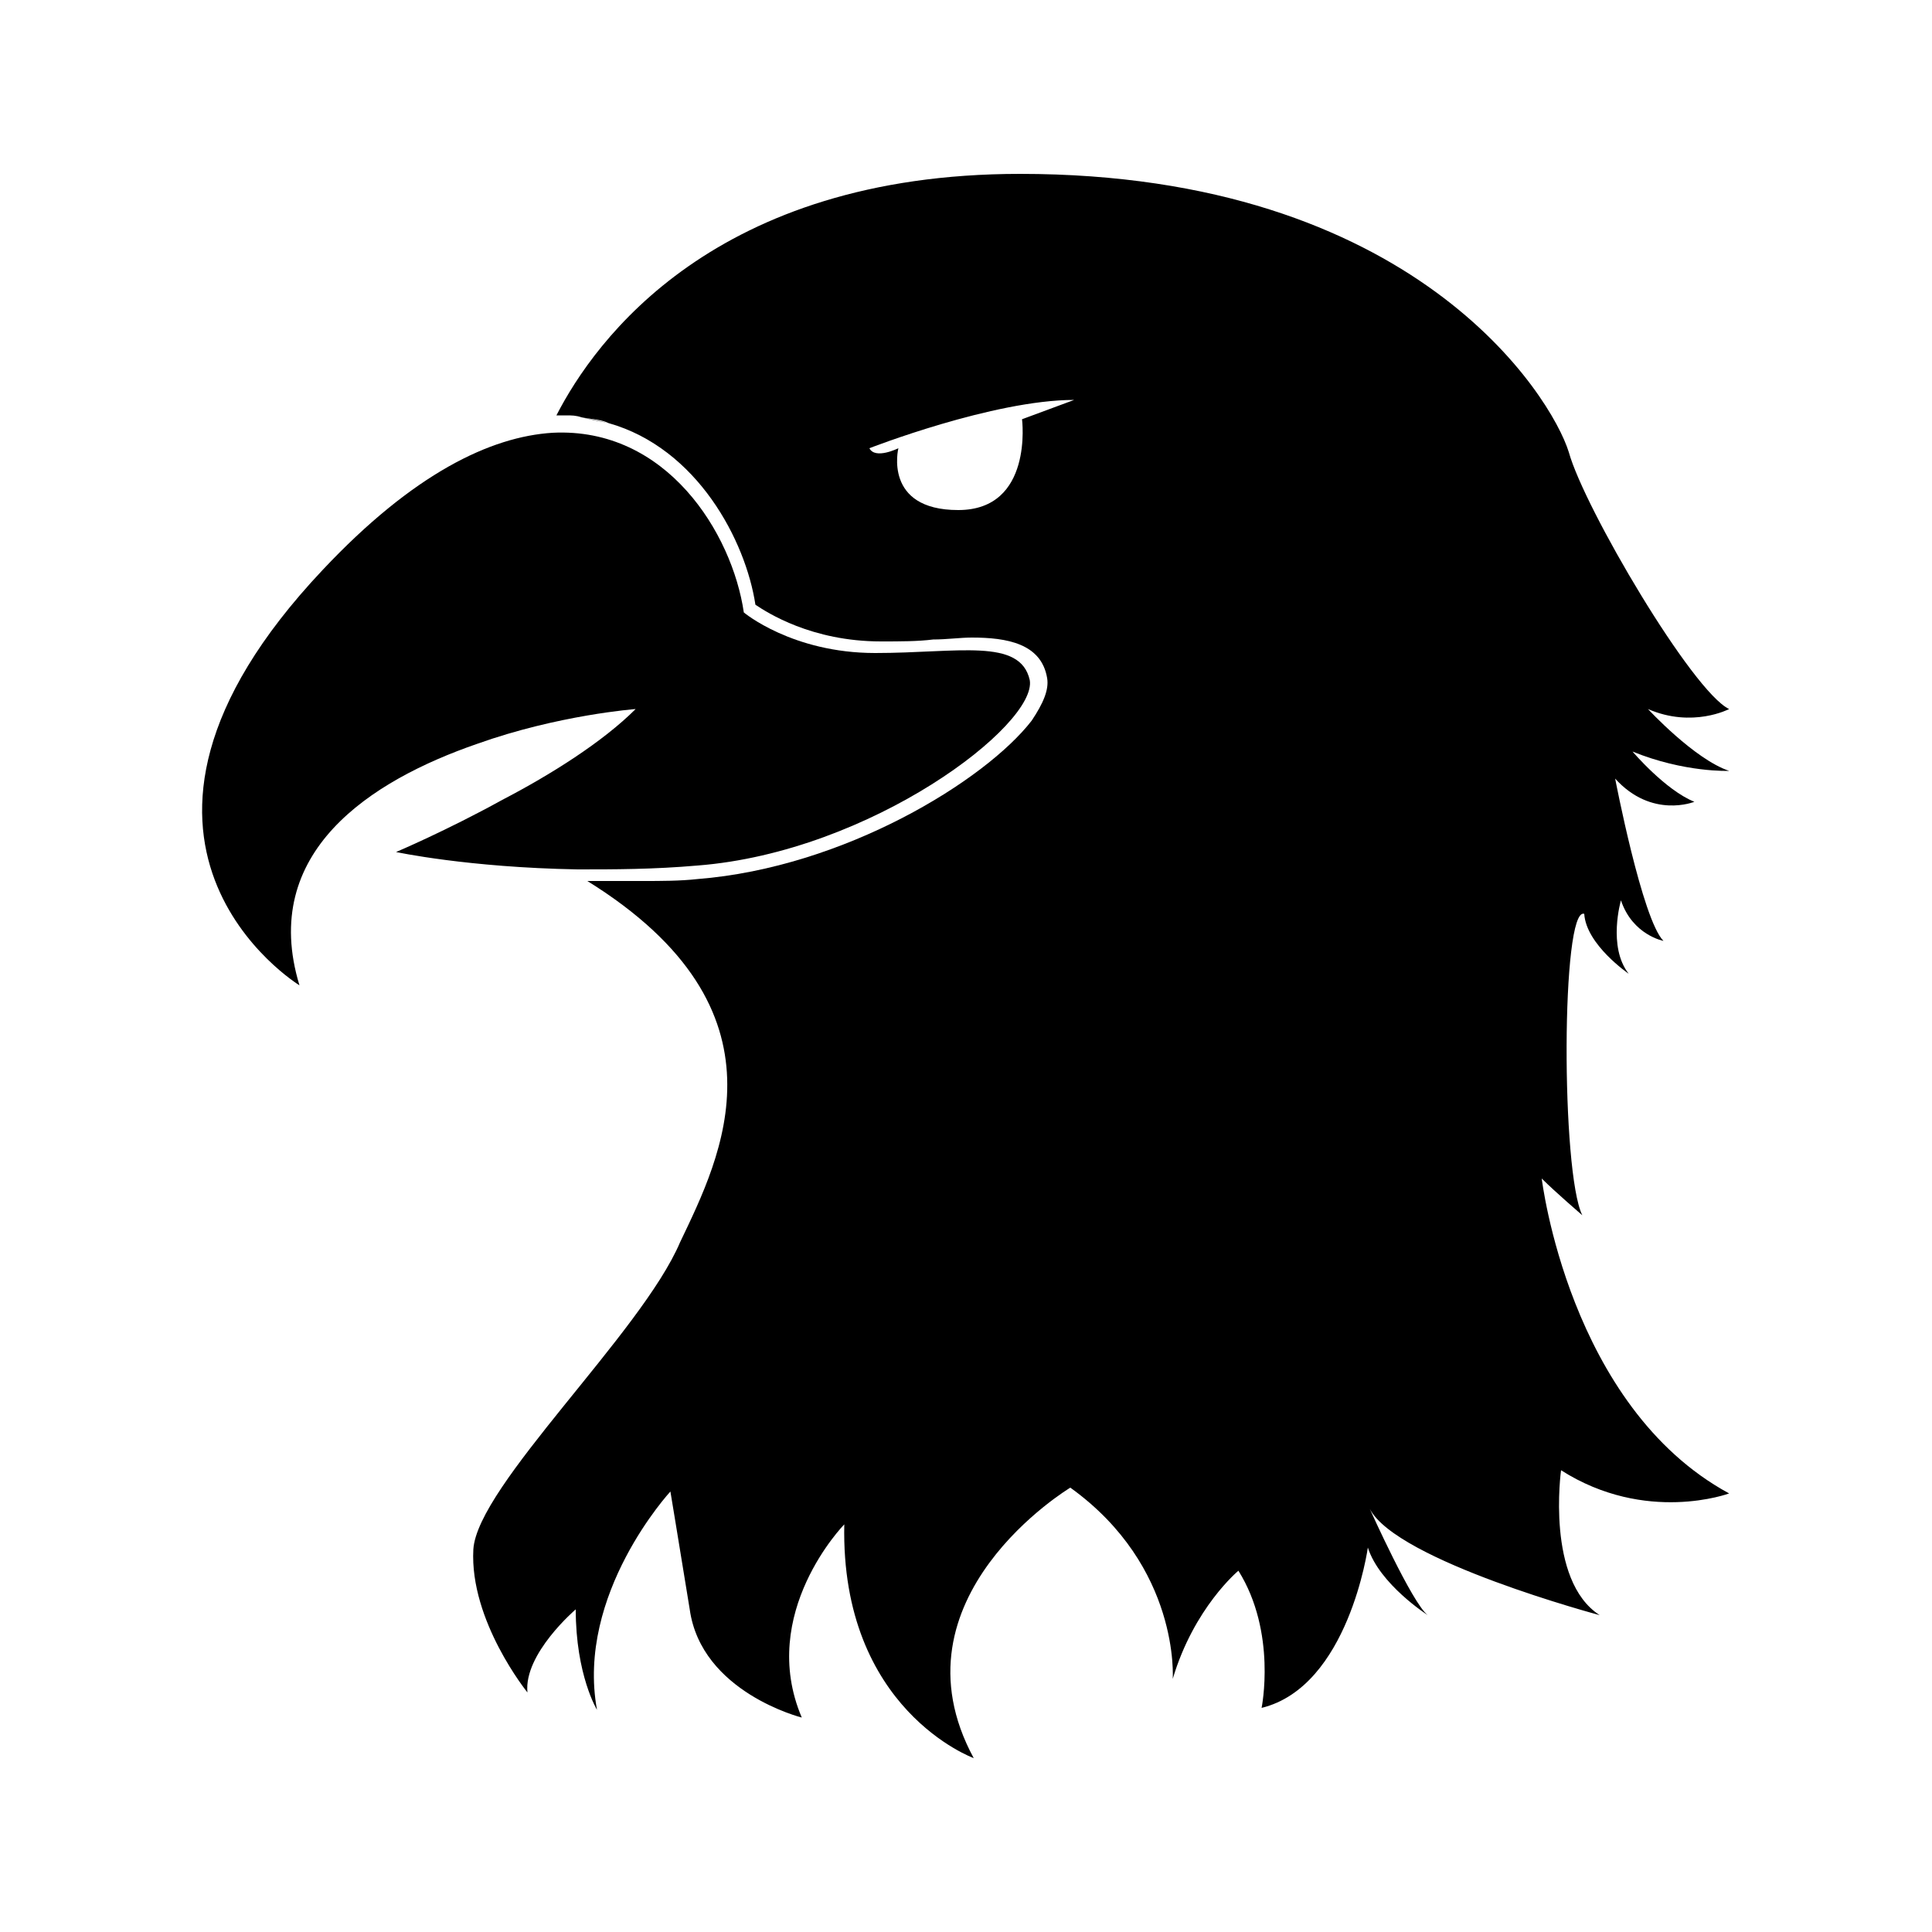 <svg xmlns="http://www.w3.org/2000/svg" xmlns:xlink="http://www.w3.org/1999/xlink" version="1.1" x="0px" y="0px" viewBox="0 0 100 100" enable-background="new 0 0 100 100" xml:space="preserve"><g><path d="M45.3,33.8c-4.3,0-6.8-2.1-6.8-2.1c-0.6-4.1-4-9.6-9.9-9.3c-3.2,0.2-7.2,2.1-11.9,7.1C3.4,43.6,15.5,51,15.5,51   c-2.1-6.9,3.7-10.6,9.2-12.5c4.2-1.5,8.2-1.8,8.2-1.8c-1.7,1.7-4.4,3.4-6.9,4.7c-2.9,1.6-5.5,2.7-5.5,2.7s3.7,0.8,9.4,0.9   c1.9,0,3.9,0,6.2-0.2c9-0.7,17.6-7.3,17.2-9.6C52.8,33,49.6,33.8,45.3,33.8z"></path><path d="M31.5,21.9c-0.4-0.1-0.9-0.2-1.4-0.3C30.5,21.7,31,21.8,31.5,21.9z"></path><path d="M89.5,39.9c-1.8-0.6-4.2-3.2-4.2-3.2c2.3,1,4.2,0,4.2,0c-1.9-0.9-7.5-10.4-8.3-13.3C80.3,20.5,73.2,9,52.8,9   c-15.8,0-22,8.6-24,12.5c0.2,0,0.3,0,0.5,0c0,0,0,0,0,0c0.3,0,0.5,0,0.8,0.1c0.5,0.1,1,0.1,1.4,0.3c4.6,1.3,7.1,6.1,7.6,9.4   c0.6,0.4,2.9,1.9,6.5,1.9c1,0,1.9,0,2.7-0.1c0.7,0,1.4-0.1,2-0.1c1.8,0,3.6,0.3,3.9,2.1c0.1,0.6-0.2,1.3-0.8,2.2   c-2.4,3.1-9.7,7.6-17.3,8.2c-0.9,0.1-1.9,0.1-2.8,0.1c-1.1,0-2.1,0-2.9,0c10.8,6.7,6.9,14.3,4.8,18.7C33.2,69,24.7,76.9,24.5,80.2   c-0.2,3.7,2.8,7.4,2.8,7.4c-0.2-2,2.5-4.3,2.5-4.3c0,3.4,1.1,5.2,1.1,5.2c-1.1-6,3.8-11.3,3.8-11.3s0.3,1.8,1,6.1   c0.6,4.3,5.8,5.6,5.8,5.6c-2.3-5.4,2.2-10,2.2-10C43.5,88.5,50.4,91,50.4,91c-4.5-8.3,5-14,5-14c5.7,4.1,5.3,9.9,5.3,9.9   c1.1-3.7,3.4-5.6,3.4-5.6c2,3.2,1.2,7.1,1.2,7.1c4.5-1.1,5.5-8.3,5.5-8.3c0.6,1.9,3.1,3.5,3.1,3.5c-0.8-0.6-3-5.5-3-5.5   c1.4,2.7,11.9,5.5,11.9,5.5c-2.8-1.8-2-7.5-2-7.5c4.4,2.8,8.7,1.2,8.7,1.2C81.2,72.8,79.8,61,79.8,61c0.7,0.7,2.1,1.9,2.1,1.9   c-1.1-2.2-1.1-16,0.1-15.6c0.1,1.6,2.3,3.1,2.3,3.1c-1.1-1.4-0.4-3.8-0.4-3.8c0.6,1.8,2.2,2.1,2.2,2.1c-1.1-1.1-2.5-8.4-2.5-8.4   c1.9,2.1,4.1,1.2,4.1,1.2c-1.5-0.6-3.2-2.6-3.2-2.6C87.2,40,89.5,39.9,89.5,39.9z M52.9,21.7c0,0,0.6,4.7-3.3,4.7s-3.1-3.2-3.1-3.2   s-1.2,0.6-1.5,0c0,0,6.4-2.5,10.6-2.5L52.9,21.7z"></path></g></svg>